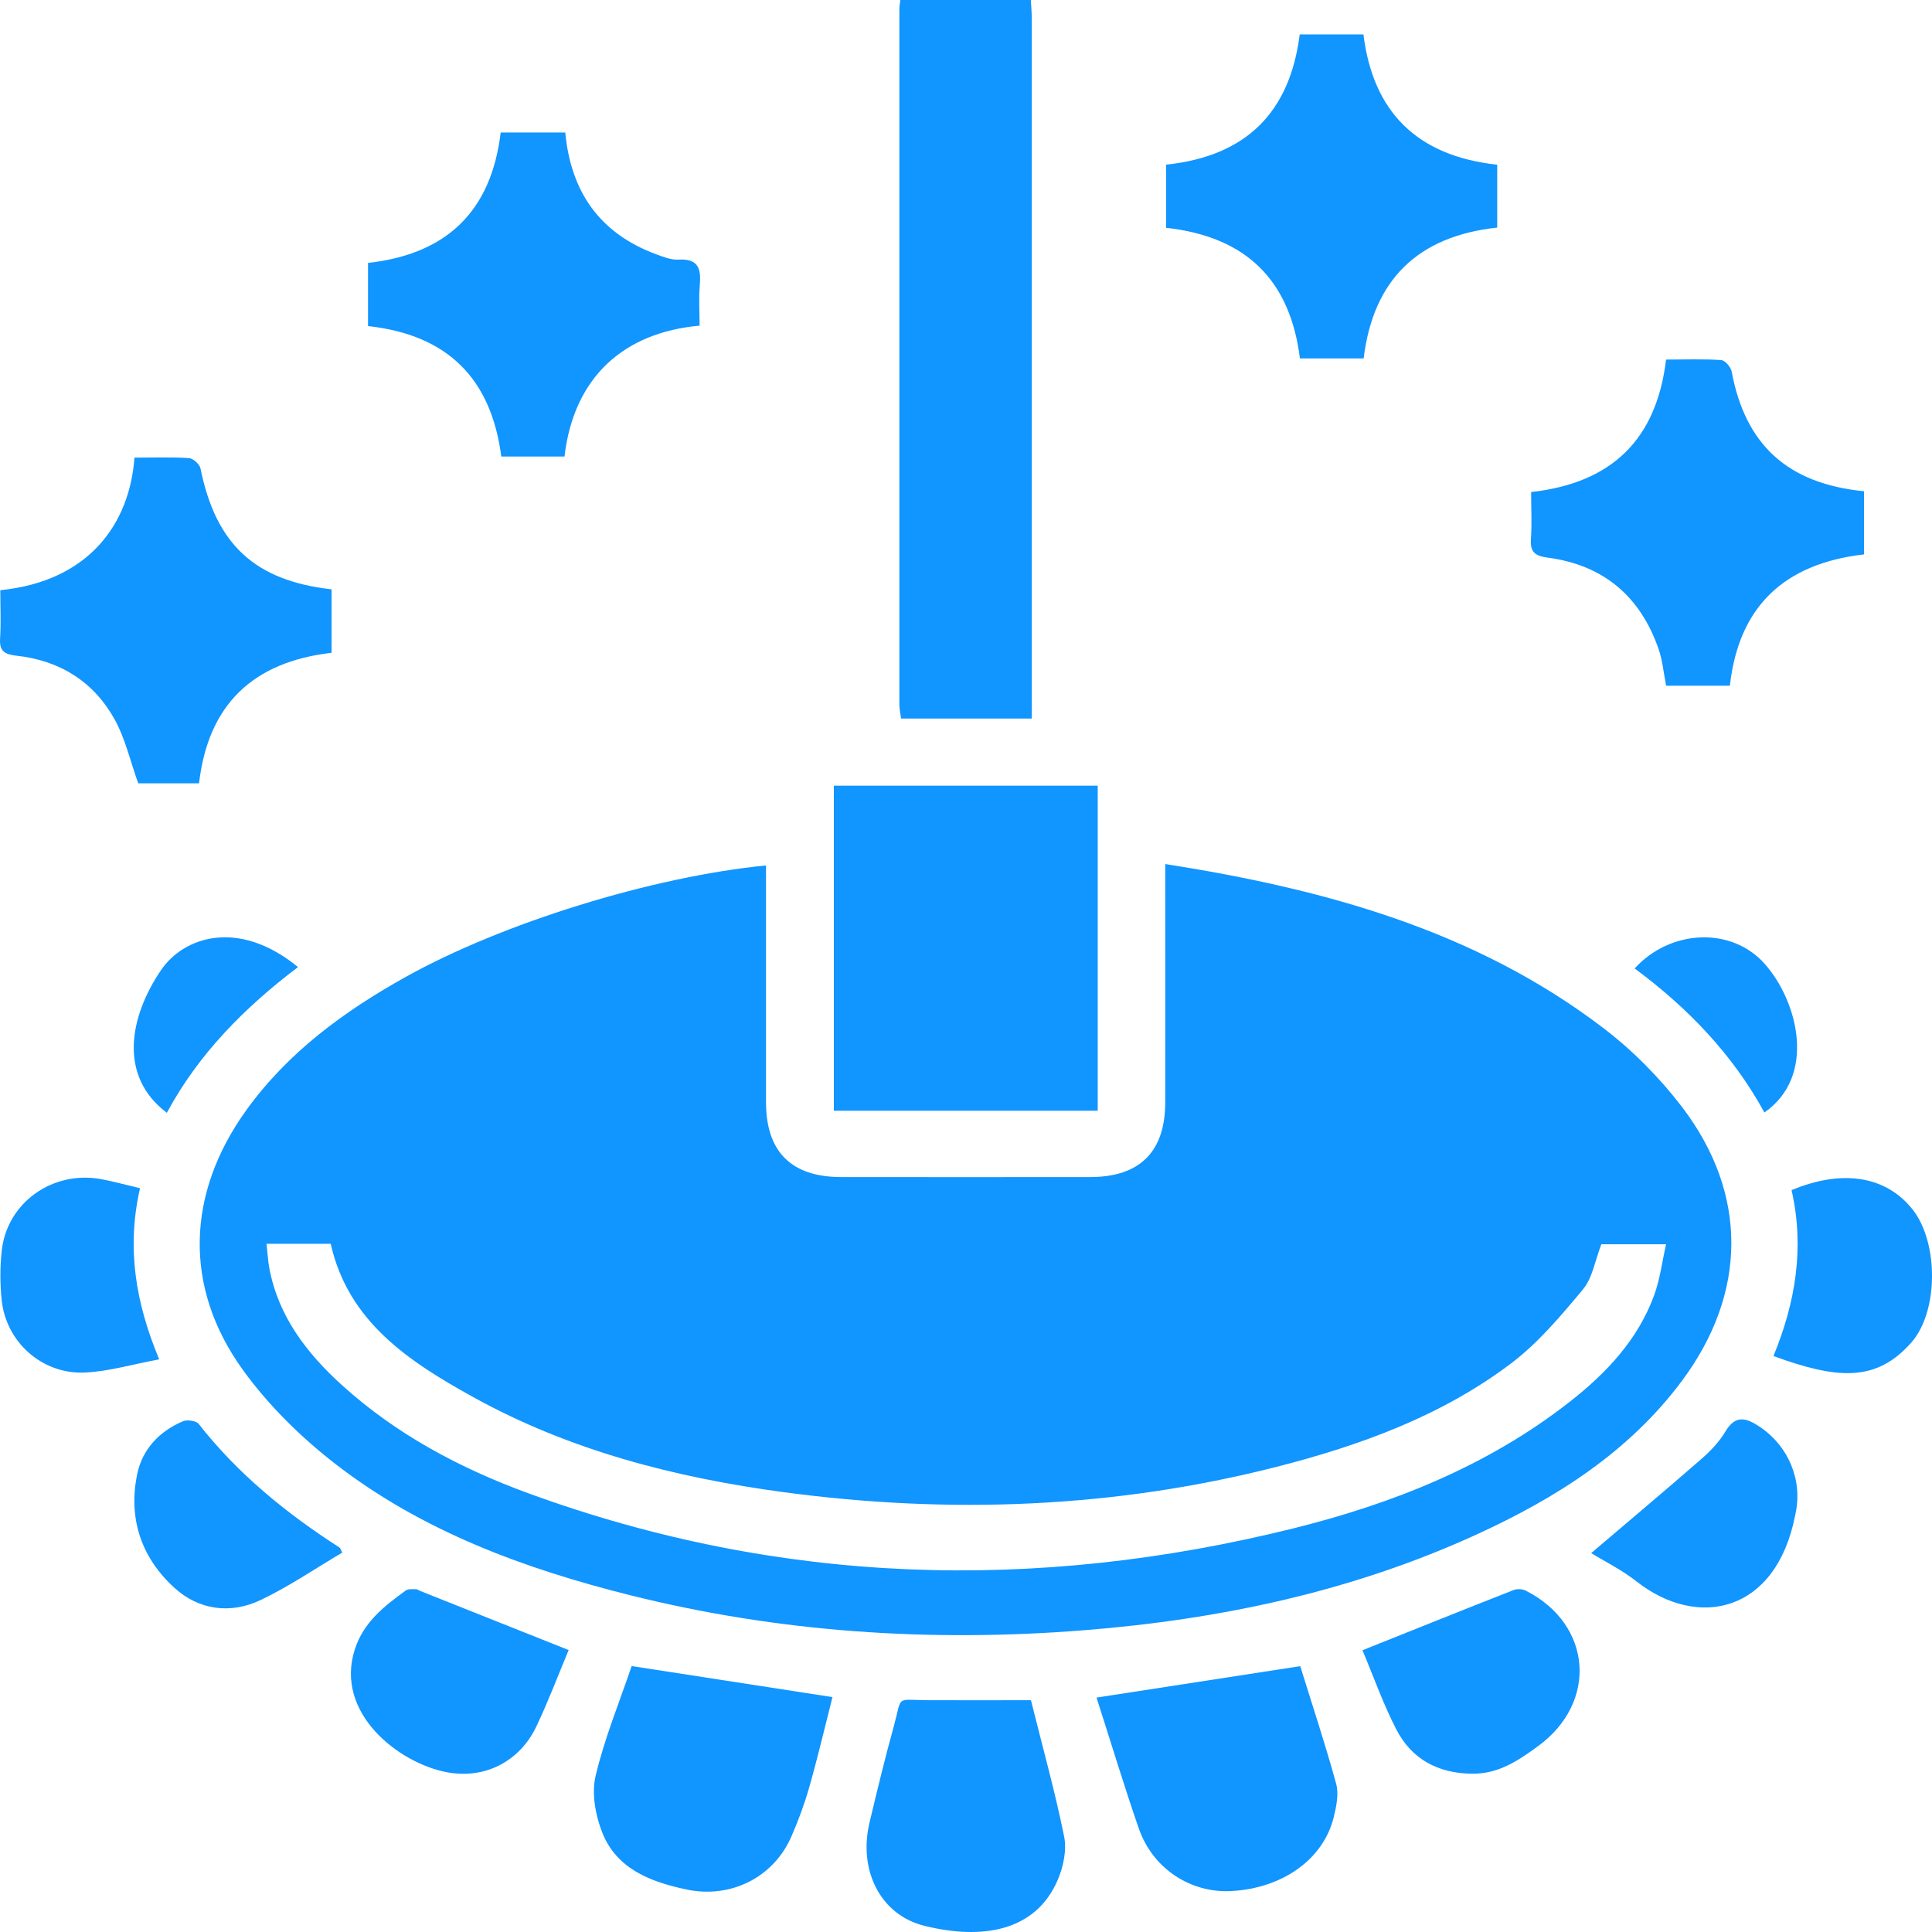 <svg width="45" height="45" viewBox="0 0 45 45" fill="none" xmlns="http://www.w3.org/2000/svg">
<path d="M24.01 0C24.018 0.146 24.032 0.291 24.032 0.437C24.032 5.702 24.032 10.967 24.032 16.233C24.032 16.391 24.032 16.549 24.032 16.736H20.988C20.974 16.628 20.948 16.518 20.948 16.407C20.947 11.011 20.947 5.613 20.948 0.217C20.948 0.145 20.962 0.072 20.97 0C21.984 0 22.996 0 24.01 0V0Z" fill="#1195FF"/>
<path d="M27.141 20.125C30.857 20.708 34.361 21.671 37.342 23.943C38.028 24.466 38.657 25.102 39.178 25.784C40.722 27.809 40.697 30.121 39.174 32.165C37.942 33.818 36.247 34.893 34.393 35.741C31.485 37.073 28.399 37.724 25.217 37.974C21.656 38.253 18.136 38.021 14.67 37.154C12.201 36.535 9.832 35.662 7.813 34.099C7.006 33.474 6.248 32.727 5.655 31.905C4.263 29.975 4.345 27.787 5.741 25.852C6.71 24.509 8.016 23.553 9.454 22.752C11.702 21.5 15.18 20.42 17.842 20.158V20.625C17.842 22.307 17.842 23.991 17.842 25.673C17.842 26.825 18.43 27.414 19.587 27.416C21.523 27.418 23.459 27.418 25.396 27.416C26.551 27.414 27.14 26.825 27.141 25.673C27.143 24.005 27.141 22.337 27.141 20.669C27.141 20.509 27.141 20.351 27.141 20.125ZM6.208 28.968C6.233 29.195 6.241 29.369 6.273 29.539C6.483 30.656 7.138 31.512 7.961 32.259C9.226 33.408 10.718 34.201 12.316 34.785C18.164 36.919 24.114 37.093 30.133 35.597C32.456 35.018 34.655 34.141 36.555 32.656C37.415 31.984 38.153 31.201 38.531 30.161C38.666 29.79 38.713 29.39 38.806 28.981H37.299C37.151 29.364 37.092 29.764 36.872 30.03C36.358 30.647 35.827 31.28 35.191 31.76C33.575 32.98 31.688 33.666 29.733 34.166C25.951 35.13 22.117 35.273 18.258 34.756C15.723 34.416 13.265 33.783 11.018 32.539C9.528 31.714 8.11 30.788 7.703 28.97H6.209L6.208 28.968Z" fill="#1195FF"/>
<path d="M19.422 18.3H25.568V25.871H19.422V18.3Z" fill="#1195FF"/>
<path d="M3.133 10.659C3.573 10.659 3.989 10.643 4.401 10.67C4.5 10.677 4.651 10.815 4.67 10.913C5.029 12.678 5.93 13.524 7.723 13.727V15.205C5.891 15.417 4.849 16.41 4.636 18.245H3.219C3.032 17.721 2.918 17.201 2.668 16.753C2.183 15.879 1.393 15.381 0.379 15.272C0.106 15.242 -0.016 15.164 0.002 14.875C0.025 14.498 0.007 14.12 0.007 13.747C2.085 13.537 3.022 12.186 3.132 10.658L3.133 10.659Z" fill="#1195FF"/>
<path d="M38.807 8.375C39.235 8.375 39.664 8.358 40.09 8.387C40.181 8.393 40.316 8.552 40.335 8.659C40.652 10.355 41.63 11.265 43.416 11.442V12.913C41.549 13.128 40.497 14.134 40.292 15.972H38.807C38.749 15.677 38.725 15.384 38.631 15.115C38.209 13.902 37.362 13.164 36.055 12.989C35.762 12.95 35.637 12.867 35.658 12.561C35.683 12.199 35.663 11.835 35.663 11.461C37.548 11.25 38.583 10.233 38.806 8.375H38.807Z" fill="#1195FF"/>
<path d="M27.161 5.305V3.835C29.015 3.64 30.042 2.629 30.273 0.801H31.757C31.977 2.59 32.989 3.632 34.873 3.837V5.301C33.031 5.499 31.985 6.51 31.762 8.349H30.278C30.053 6.55 29.052 5.515 27.161 5.306V5.305Z" fill="#1195FF"/>
<path d="M16.295 7.585C14.533 7.743 13.365 8.779 13.148 10.633H11.676C11.444 8.846 10.454 7.801 8.572 7.595V6.124C10.407 5.919 11.443 4.919 11.662 3.086H13.166C13.295 4.458 13.959 5.432 15.282 5.922C15.448 5.983 15.63 6.057 15.798 6.047C16.268 6.017 16.332 6.261 16.3 6.639C16.273 6.955 16.295 7.274 16.295 7.585Z" fill="#1195FF"/>
<path d="M14.713 38.806C16.3 39.051 17.808 39.285 19.39 39.529C19.216 40.212 19.051 40.917 18.854 41.611C18.743 42.004 18.6 42.392 18.437 42.767C18.025 43.722 17.029 44.228 15.995 44.011C15.155 43.835 14.36 43.532 14.026 42.679C13.867 42.277 13.777 41.772 13.873 41.363C14.08 40.488 14.428 39.646 14.713 38.804V38.806Z" fill="#1195FF"/>
<path d="M25.54 39.54C27.173 39.289 28.681 39.055 30.285 38.808C30.564 39.708 30.867 40.619 31.121 41.545C31.187 41.783 31.127 42.072 31.066 42.323C30.827 43.303 29.878 43.98 28.686 44.046C27.734 44.1 26.853 43.528 26.526 42.592C26.178 41.589 25.872 40.571 25.54 39.54Z" fill="#1195FF"/>
<path d="M24.013 39.602C24.279 40.674 24.571 41.716 24.785 42.773C24.85 43.093 24.768 43.483 24.635 43.791C24.118 44.991 22.874 45.187 21.534 44.857C20.5 44.602 19.988 43.558 20.254 42.446C20.433 41.693 20.616 40.941 20.822 40.195C21.02 39.474 20.841 39.597 21.633 39.601C22.405 39.605 23.177 39.601 24.011 39.601L24.013 39.602Z" fill="#1195FF"/>
<path d="M31.735 38.437C32.949 37.952 34.1 37.488 35.255 37.035C35.336 37.003 35.461 37.01 35.539 37.05C37.086 37.834 37.224 39.65 35.823 40.672C35.365 41.007 34.905 41.318 34.297 41.313C33.495 41.308 32.877 40.974 32.52 40.276C32.214 39.682 31.991 39.046 31.735 38.439V38.437Z" fill="#1195FF"/>
<path d="M13.245 38.433C12.997 39.027 12.77 39.629 12.495 40.208C12.114 41.013 11.309 41.45 10.405 41.278C9.293 41.068 7.787 39.906 8.264 38.418C8.467 37.788 8.946 37.41 9.451 37.046C9.51 37.003 9.614 37.018 9.696 37.016C9.722 37.016 9.749 37.041 9.776 37.052C10.915 37.505 12.052 37.958 13.245 38.433Z" fill="#1195FF"/>
<path d="M3.261 27.677C2.944 29.069 3.158 30.345 3.708 31.662C3.101 31.773 2.541 31.943 1.976 31.969C0.978 32.015 0.139 31.256 0.039 30.281C0 29.906 -0.001 29.519 0.039 29.144C0.154 28.016 1.226 27.252 2.364 27.466C2.652 27.52 2.936 27.6 3.262 27.676L3.261 27.677Z" fill="#1195FF"/>
<path d="M41.729 27.721C42.921 27.222 43.94 27.395 44.554 28.179C45.155 28.948 45.154 30.548 44.52 31.268C43.701 32.199 42.796 32.128 41.307 31.585C41.817 30.346 42.036 29.07 41.729 27.721Z" fill="#1195FF"/>
<path d="M7.971 36.164C7.341 36.535 6.731 36.954 6.07 37.268C5.372 37.6 4.637 37.504 4.068 36.988C3.286 36.28 2.98 35.358 3.198 34.325C3.319 33.755 3.709 33.339 4.261 33.104C4.359 33.062 4.57 33.092 4.627 33.165C5.538 34.328 6.666 35.247 7.907 36.044C7.928 36.058 7.935 36.093 7.971 36.164Z" fill="#1195FF"/>
<path d="M37.06 36.176C37.941 35.427 38.796 34.708 39.639 33.973C39.849 33.79 40.049 33.577 40.189 33.341C40.425 32.944 40.678 33.026 40.985 33.231C41.657 33.679 41.99 34.474 41.821 35.255C41.818 35.269 41.815 35.284 41.812 35.299C41.367 37.569 39.543 37.957 38.113 36.831C37.78 36.568 37.388 36.376 37.063 36.175L37.06 36.176Z" fill="#1195FF"/>
<path d="M3.886 25.919C2.755 25.069 3.008 23.685 3.755 22.59C4.269 21.835 5.541 21.379 6.941 22.525C5.699 23.465 4.623 24.549 3.886 25.919Z" fill="#1195FF"/>
<path d="M41.096 25.912C40.358 24.56 39.312 23.474 38.074 22.557C38.902 21.647 40.329 21.574 41.106 22.453C41.878 23.326 42.319 25.063 41.096 25.912Z" fill="#1195FF"/>
</svg>
